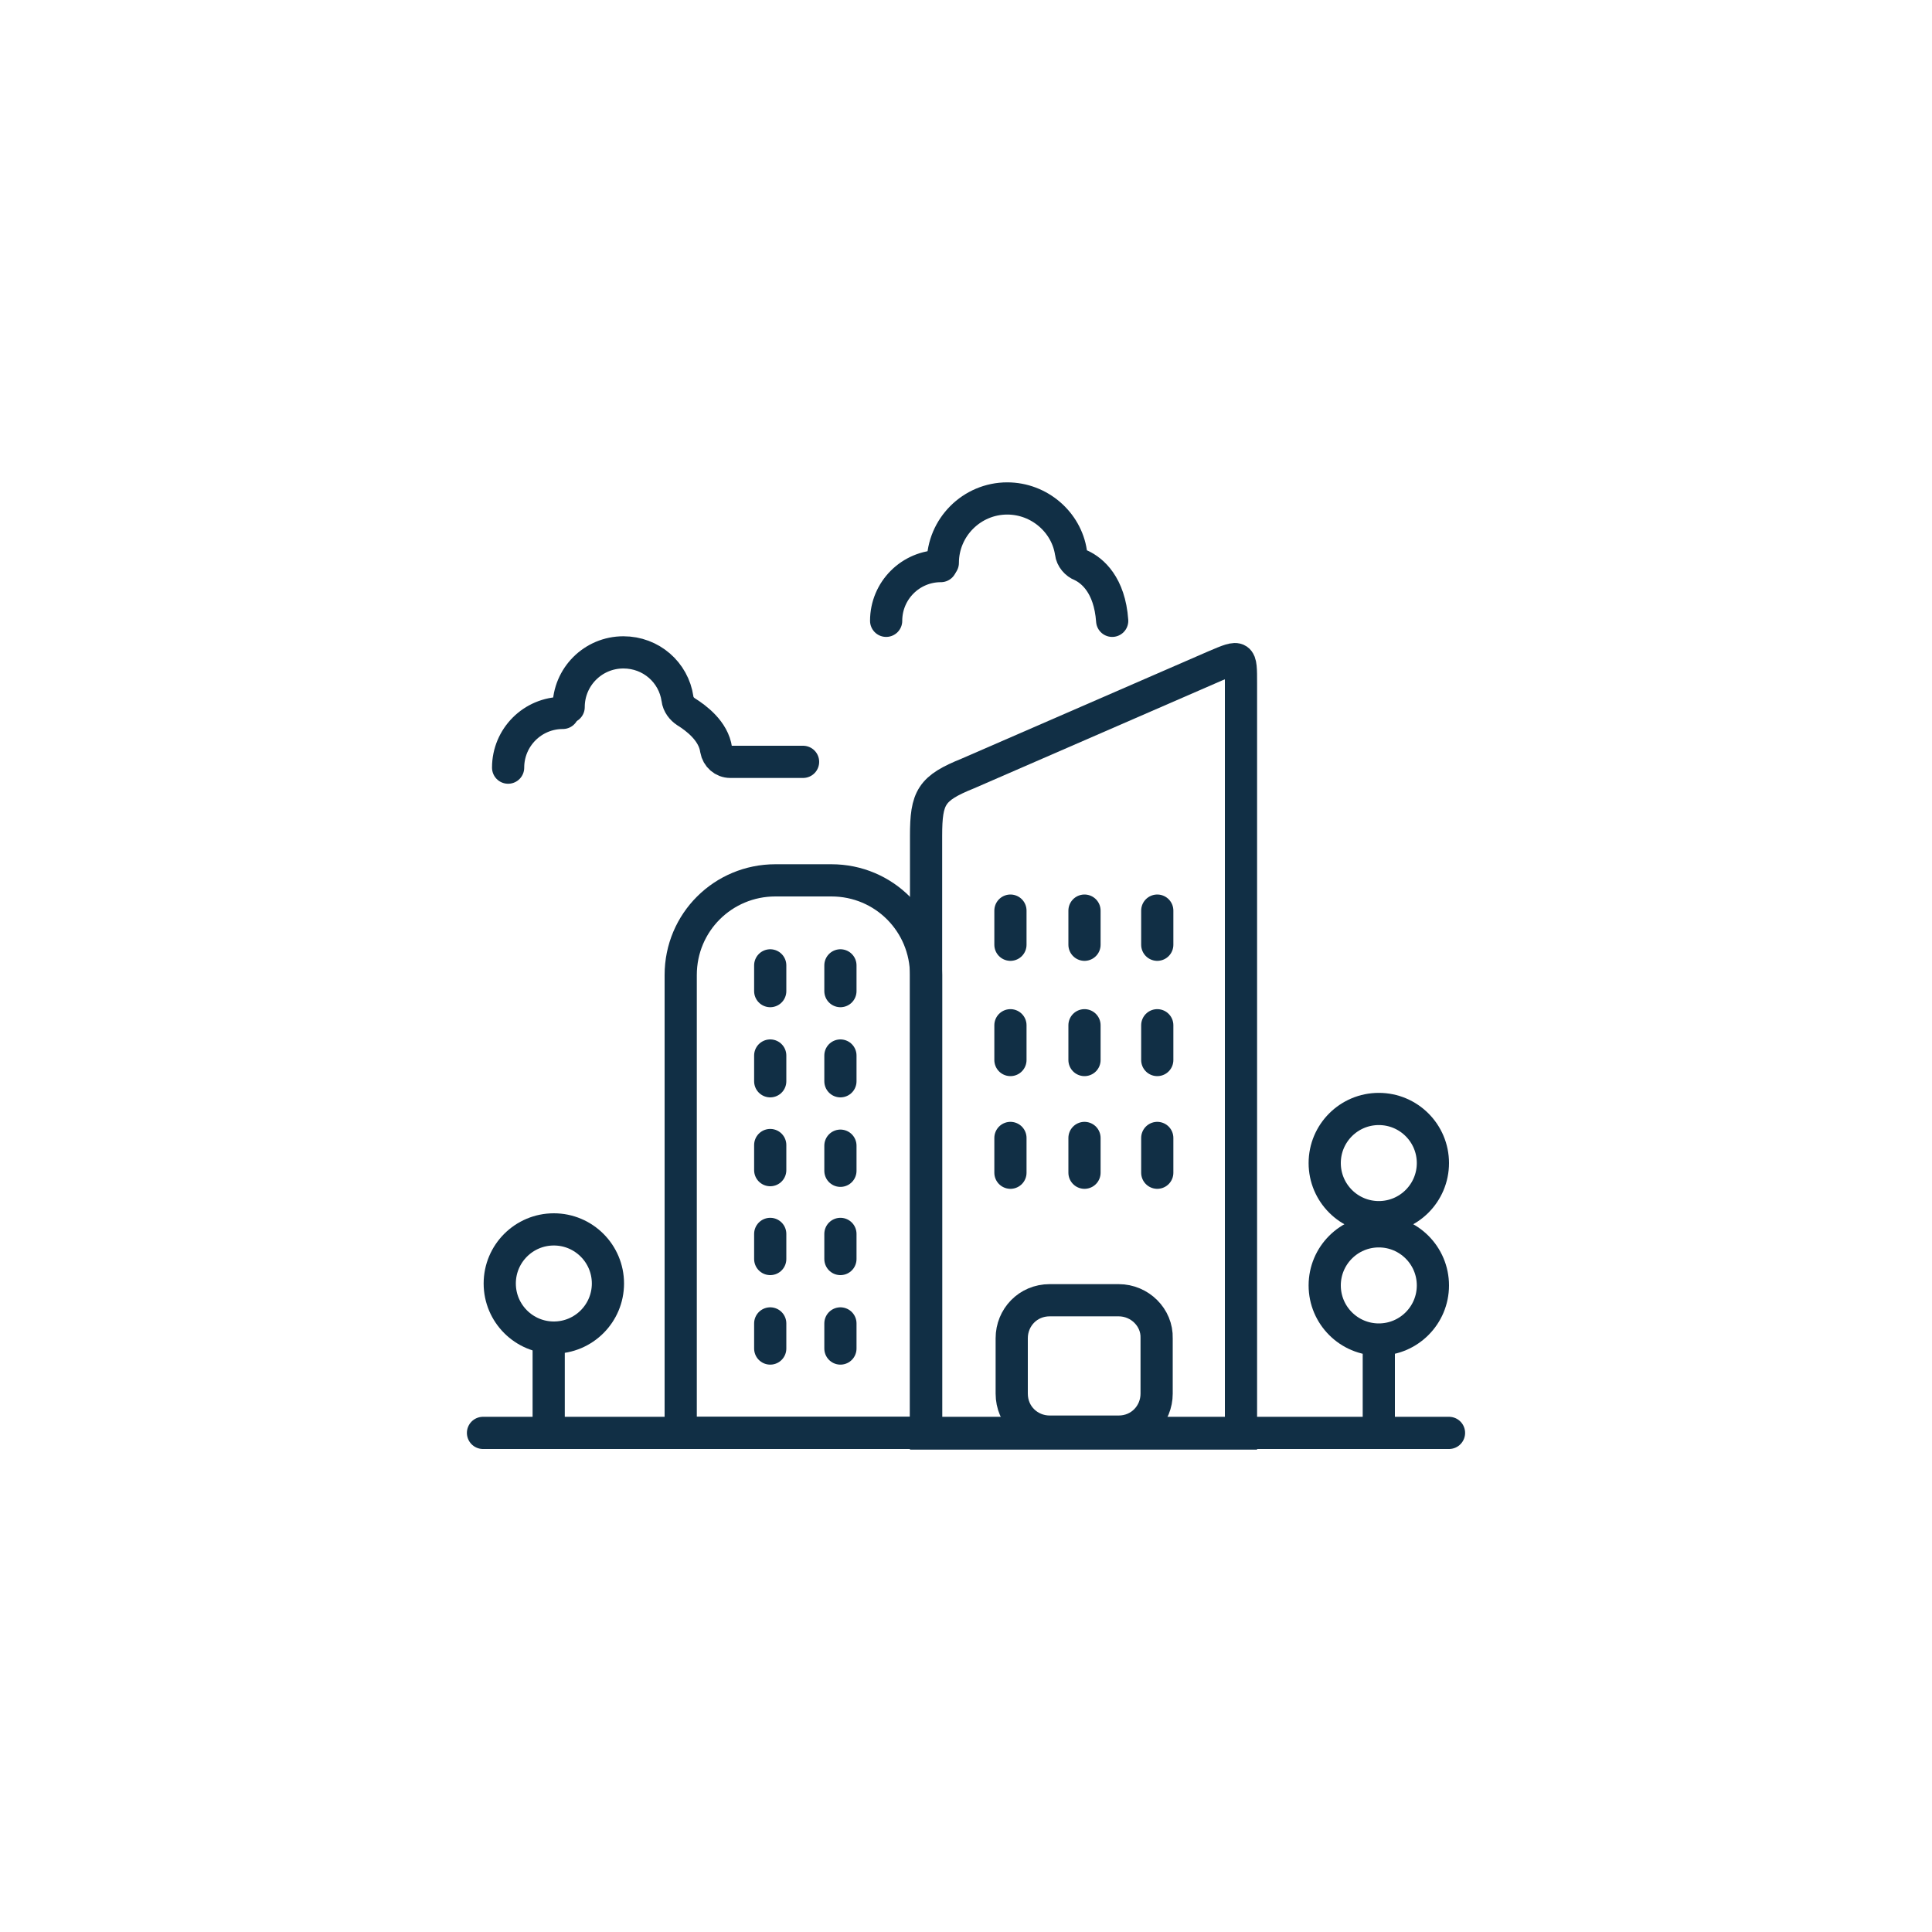 <?xml version="1.0" encoding="UTF-8"?>
<!-- Generator: $$$/GeneralStr/196=Adobe Illustrator 27.6.0, SVG Export Plug-In . SVG Version: 6.00 Build 0)  -->
<svg xmlns="http://www.w3.org/2000/svg" xmlns:xlink="http://www.w3.org/1999/xlink" version="1.1" id="Calque_1" x="0px" y="0px" width="300px" height="300px" viewBox="0 0 300 300" style="enable-background:new 0 0 300 300;" xml:space="preserve">
<style type="text/css">
	.st0{fill:none;stroke:#112F45;stroke-width:5;stroke-linecap:round;stroke-miterlimit:10;}
</style>
<g>
	<path class="st0" d="M150.3,120.1l38.4-16.7c4-1.7,4-1.7,4,2.7v116.5h-48.9v-92.8C143.8,123.8,144.6,122.4,150.3,120.1z"></path>
	<path class="st0" d="M143.8,222.5h-38.1v-71.1c0-8.2,6.6-14.7,14.7-14.7h8.7c8.2,0,14.7,6.6,14.7,14.7V222.5z"></path>
	<line class="st0" x1="119.6" y1="149.9" x2="119.6" y2="153.9"></line>
	<line class="st0" x1="119.6" y1="163.9" x2="119.6" y2="167.9"></line>
	<line class="st0" x1="119.6" y1="177.8" x2="119.6" y2="181.7"></line>
	<line class="st0" x1="119.6" y1="191.6" x2="119.6" y2="195.5"></line>
	<line class="st0" x1="119.6" y1="205.5" x2="119.6" y2="209.4"></line>
	<line class="st0" x1="130.5" y1="205.5" x2="130.5" y2="209.4"></line>
	<line class="st0" x1="130.5" y1="191.6" x2="130.5" y2="195.5"></line>
	<line class="st0" x1="130.5" y1="163.9" x2="130.5" y2="167.9"></line>
	<line class="st0" x1="130.5" y1="177.9" x2="130.5" y2="181.8"></line>
	<line class="st0" x1="130.5" y1="149.9" x2="130.5" y2="153.9"></line>
	<line class="st0" x1="156.9" y1="141.4" x2="156.9" y2="146.7"></line>
	<line class="st0" x1="168.4" y1="141.4" x2="168.4" y2="146.7"></line>
	<line class="st0" x1="179.7" y1="141.4" x2="179.7" y2="146.7"></line>
	<line class="st0" x1="156.9" y1="159.2" x2="156.9" y2="164.6"></line>
	<line class="st0" x1="168.4" y1="159.2" x2="168.4" y2="164.6"></line>
	<line class="st0" x1="179.7" y1="159.2" x2="179.7" y2="164.6"></line>
	<line class="st0" x1="156.9" y1="176.7" x2="156.9" y2="182.1"></line>
	<line class="st0" x1="168.4" y1="176.7" x2="168.4" y2="182.1"></line>
	<line class="st0" x1="179.7" y1="176.7" x2="179.7" y2="182.1"></line>
	<path class="st0" d="M173.7,201.9H163c-3.4,0-5.9,2.7-5.9,5.9v8.6c0,3.4,2.7,5.9,5.9,5.9h10.7c3.4,0,5.9-2.7,5.9-5.9v-8.6   C179.7,204.6,177,201.9,173.7,201.9z"></path>
	<line class="st0" x1="75" y1="222.5" x2="225" y2="222.5"></line>
	<line class="st0" x1="85.2" y1="222.5" x2="85.2" y2="209.4"></line>
	<line class="st0" x1="214.1" y1="222.5" x2="214.1" y2="209.4"></line>
	<circle class="st0" cx="86" cy="199.3" r="8.4"></circle>
	<circle class="st0" cx="214.1" cy="180.6" r="8.4"></circle>
	<circle class="st0" cx="214.1" cy="199.6" r="8.4"></circle>
	<g>
		<path class="st0" d="M88.3,109.8c0-4.7,3.8-8.5,8.5-8.5c4.3,0,7.8,3.1,8.4,7.2c0.1,0.9,0.7,1.6,1.3,2c1.6,1,4.3,3,4.7,5.9    c0.2,1.1,1.1,1.9,2.2,1.9h11.3"></path>
		<path class="st0" d="M78.9,119.2c0-4.7,3.8-8.5,8.5-8.5"></path>
	</g>
	<g>
		<path class="st0" d="M137.6,96.4c0-4.7,3.8-8.5,8.5-8.5"></path>
		<path class="st0" d="M146.4,87.4c0-5.5,4.5-10,10-10c5,0,9.2,3.7,9.9,8.4c0.1,0.9,0.8,1.7,1.6,2c1.7,0.8,4.4,3,4.8,8.6"></path>
	</g>
</g>
</svg>
